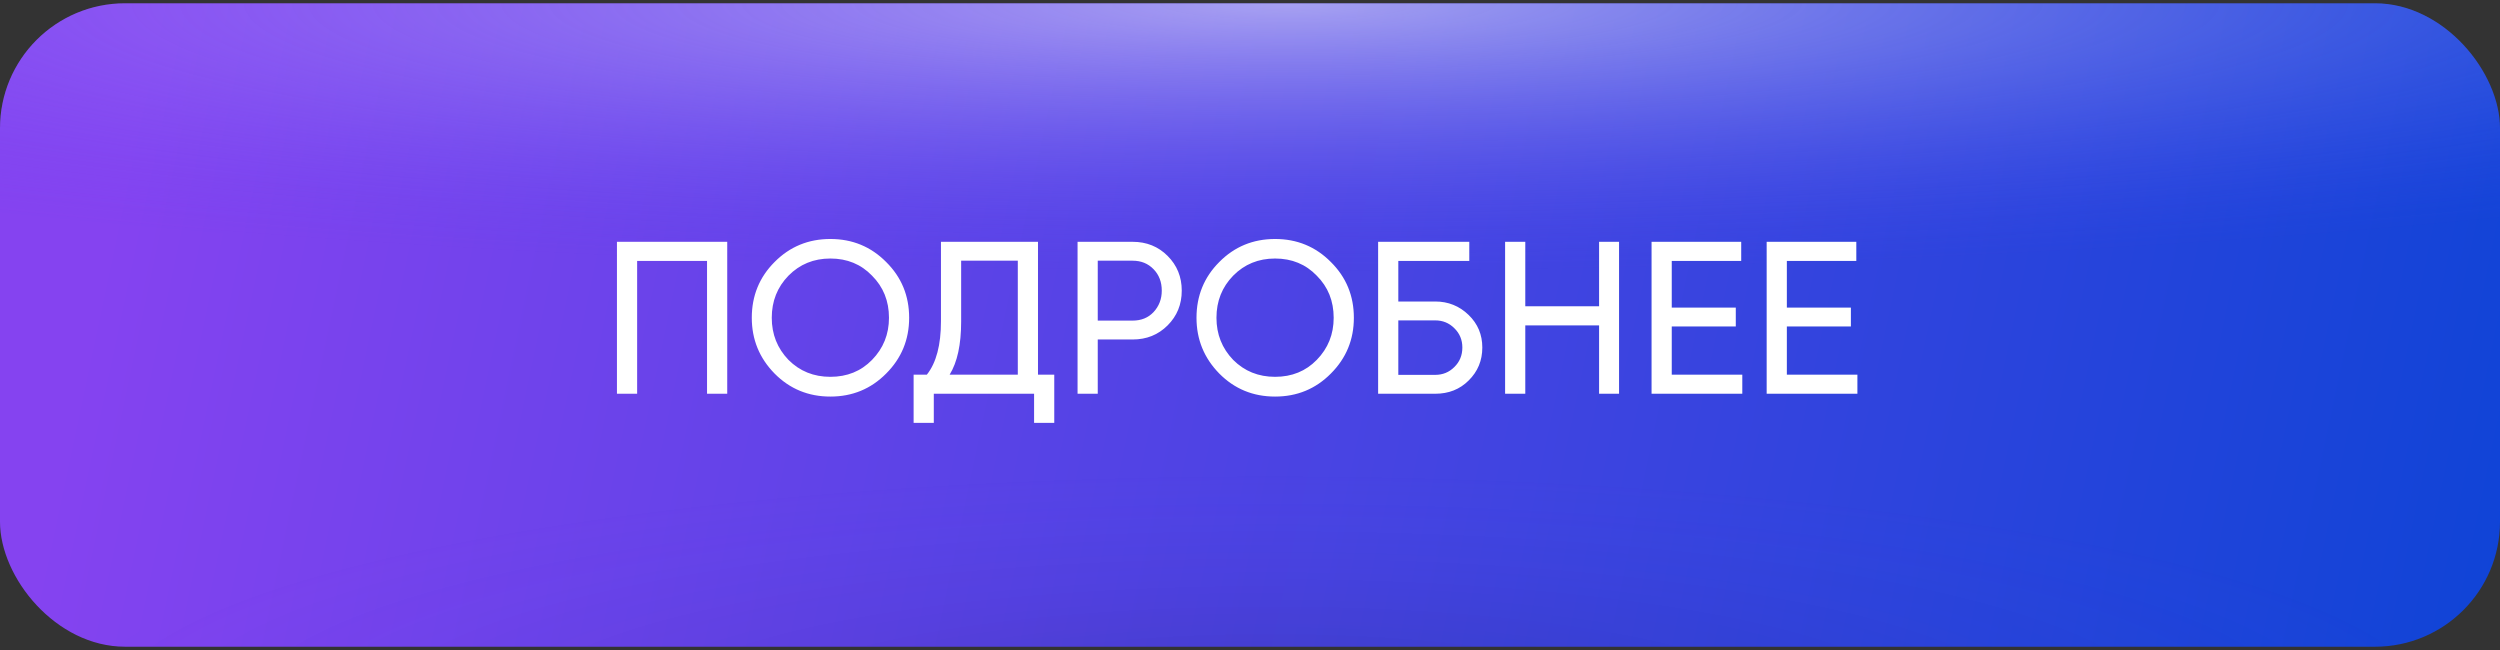 <?xml version="1.0" encoding="UTF-8"?> <svg xmlns="http://www.w3.org/2000/svg" width="200" height="52" viewBox="0 0 200 52" fill="none"><rect x="0" y="0" width="200" height="52" fill="#333333" stroke="none"/> <rect y="0.264" width="200" height="51.473" rx="10" fill="url(#paint0_linear_1140_954)"></rect> <rect y="0.264" width="200" height="51.473" rx="10" fill="url(#paint1_radial_1140_954)" fill-opacity="0.5" style="mix-blend-mode:overlay"></rect> <rect y="0.264" width="200" height="51.473" rx="10" fill="url(#paint2_radial_1140_954)" fill-opacity="0.14" style="mix-blend-mode:overlay"></rect> <path d="M49.356 19.345H58.178V31.5H56.563V20.873H50.971V31.5H49.356V19.345ZM60.143 25.422C60.143 23.663 60.751 22.175 61.967 20.96C63.182 19.733 64.67 19.119 66.429 19.119C68.189 19.119 69.676 19.733 70.892 20.96C72.119 22.175 72.732 23.663 72.732 25.422C72.732 27.171 72.119 28.658 70.892 29.885C69.676 31.112 68.189 31.726 66.429 31.726C64.67 31.726 63.182 31.112 61.967 29.885C60.751 28.646 60.143 27.159 60.143 25.422ZM71.118 25.422C71.118 24.08 70.666 22.957 69.763 22.054C68.883 21.139 67.772 20.682 66.429 20.682C65.098 20.682 63.981 21.139 63.078 22.054C62.187 22.968 61.741 24.091 61.741 25.422C61.741 26.742 62.187 27.865 63.078 28.791C63.981 29.694 65.098 30.146 66.429 30.146C67.772 30.146 68.883 29.694 69.763 28.791C70.666 27.865 71.118 26.742 71.118 25.422ZM83.039 19.345V29.972H84.341V33.827H82.727V31.5H74.704V33.827H73.089V29.972H74.149C74.901 29.023 75.277 27.599 75.277 25.7V19.345H83.039ZM75.972 29.972H81.424V20.856H76.892V25.735C76.892 27.564 76.585 28.976 75.972 29.972ZM86.205 19.345H90.615C91.727 19.345 92.659 19.721 93.411 20.474C94.163 21.226 94.54 22.152 94.54 23.252C94.54 24.352 94.163 25.278 93.411 26.03C92.659 26.783 91.727 27.159 90.615 27.159H87.82V31.5H86.205V19.345ZM87.82 25.648H90.615C91.298 25.648 91.854 25.422 92.282 24.971C92.722 24.496 92.942 23.923 92.942 23.252C92.942 22.557 92.722 21.984 92.282 21.533C91.843 21.081 91.287 20.856 90.615 20.856H87.82V25.648ZM95.72 25.422C95.72 23.663 96.328 22.175 97.543 20.96C98.759 19.733 100.246 19.119 102.006 19.119C103.765 19.119 105.253 19.733 106.468 20.96C107.695 22.175 108.309 23.663 108.309 25.422C108.309 27.171 107.695 28.658 106.468 29.885C105.253 31.112 103.765 31.726 102.006 31.726C100.246 31.726 98.759 31.112 97.543 29.885C96.328 28.646 95.72 27.159 95.72 25.422ZM106.694 25.422C106.694 24.08 106.243 22.957 105.34 22.054C104.46 21.139 103.349 20.682 102.006 20.682C100.674 20.682 99.557 21.139 98.654 22.054C97.763 22.968 97.317 24.091 97.317 25.422C97.317 26.742 97.763 27.865 98.654 28.791C99.557 29.694 100.674 30.146 102.006 30.146C103.349 30.146 104.46 29.694 105.34 28.791C106.243 27.865 106.694 26.742 106.694 25.422ZM111.865 24.12H114.817C115.859 24.12 116.75 24.479 117.491 25.197C118.221 25.903 118.585 26.771 118.585 27.801C118.585 28.843 118.221 29.723 117.491 30.441C116.785 31.147 115.894 31.5 114.817 31.5H110.25V19.345H117.543V20.873H111.865V24.12ZM111.865 29.989H114.817C115.419 29.989 115.929 29.781 116.345 29.364C116.774 28.947 116.988 28.427 116.988 27.801C116.988 27.188 116.774 26.673 116.345 26.256C115.929 25.839 115.419 25.631 114.817 25.631H111.865V29.989ZM127.927 24.502V19.345H129.524V31.5H127.927V26.03H122.023V31.5H120.408V19.345H122.023V24.502H127.927ZM133.74 26.117V29.972H139.384V31.5H132.125V19.345H139.297V20.873H133.74V24.606H138.863V26.117H133.74ZM142.948 26.117V29.972H148.592V31.5H141.333V19.345H148.505V20.873H142.948V24.606H148.071V26.117H142.948Z" fill="white"></path> <defs> <linearGradient id="paint0_linear_1140_954" x1="12.265" y1="1.241" x2="203.987" y2="41.729" gradientUnits="userSpaceOnUse"> <stop stop-color="#8543F0"></stop> <stop offset="1" stop-color="#0E44D6"></stop> </linearGradient> <radialGradient id="paint1_radial_1140_954" cx="0" cy="0" r="1" gradientUnits="userSpaceOnUse" gradientTransform="translate(103.092 0.264) rotate(-90) scale(21.651 166.305)"> <stop stop-color="white"></stop> <stop offset="1" stop-color="#4E43FA" stop-opacity="0"></stop> </radialGradient> <radialGradient id="paint2_radial_1140_954" cx="0" cy="0" r="1" gradientUnits="userSpaceOnUse" gradientTransform="translate(101.616 56.846) rotate(90) scale(19.558 97.447)"> <stop></stop> <stop offset="1" stop-color="#4E42FA" stop-opacity="0"></stop> </radialGradient> </defs> </svg> 
